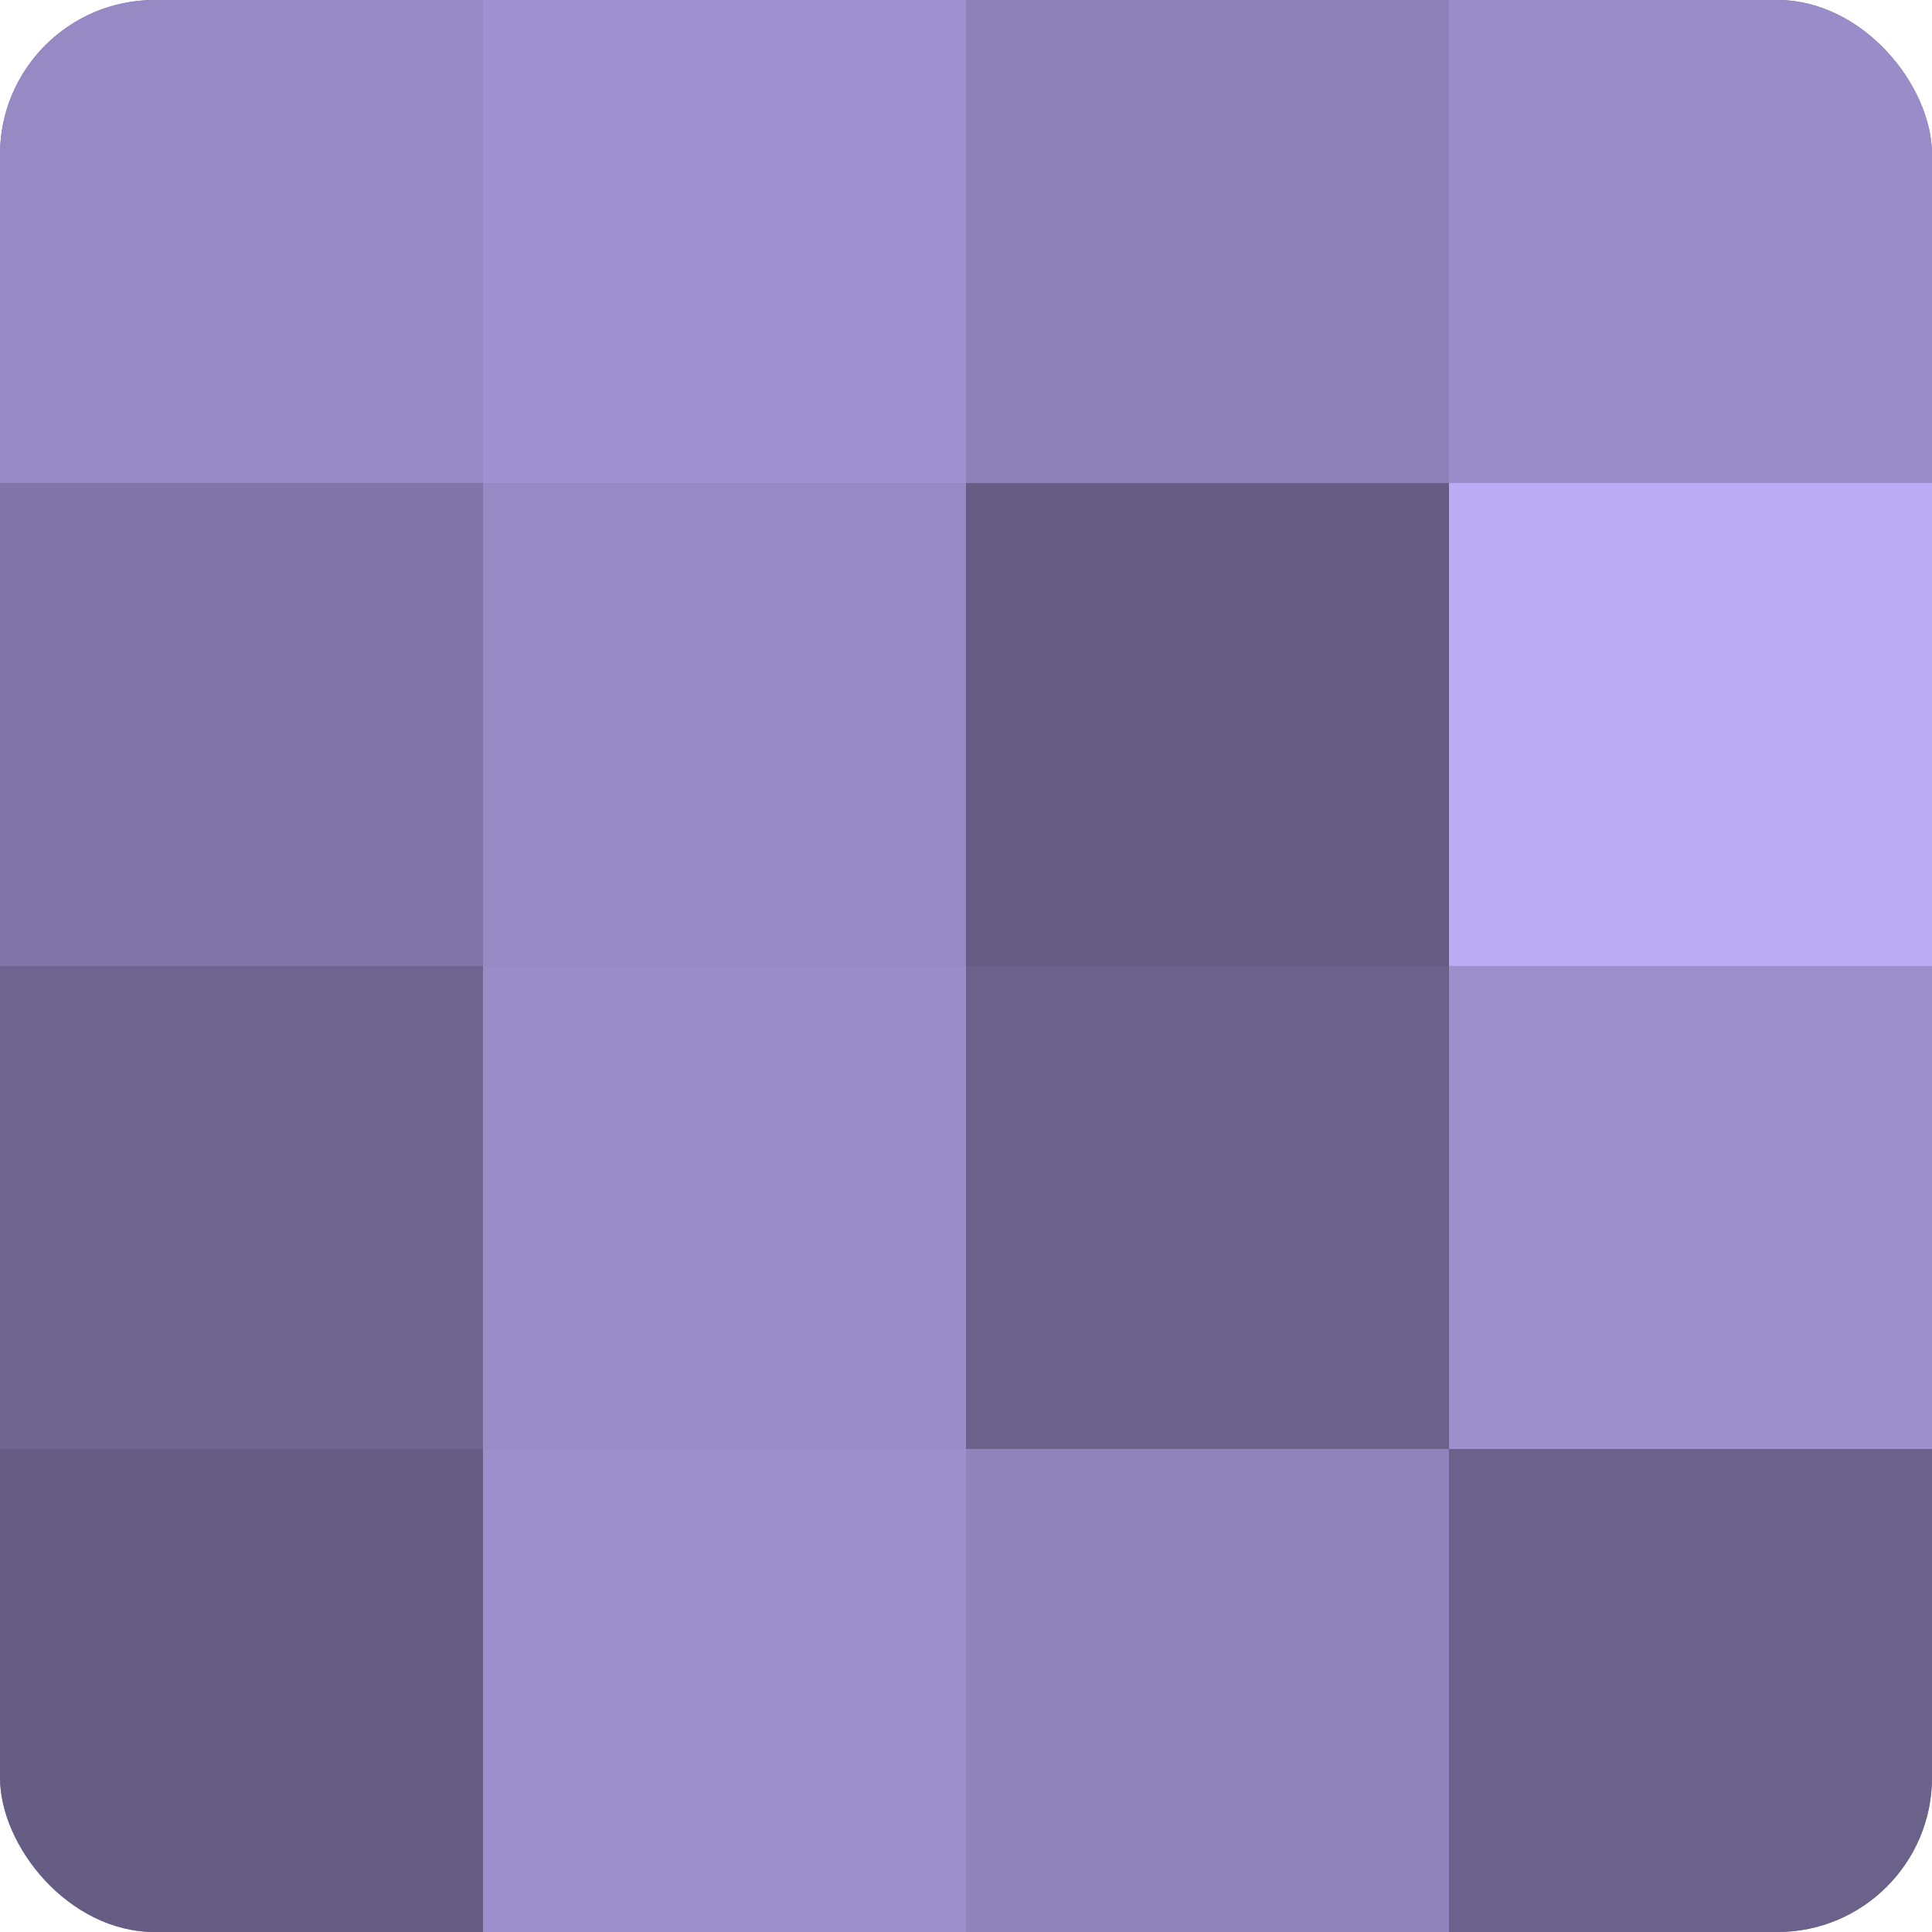 <?xml version="1.0" encoding="UTF-8"?>
<svg xmlns="http://www.w3.org/2000/svg" width="60" height="60" viewBox="0 0 100 100" preserveAspectRatio="xMidYMid meet"><defs><clipPath id="c" width="100" height="100"><rect width="100" height="100" rx="8" ry="8"/></clipPath></defs><g clip-path="url(#c)"><rect width="100" height="100" fill="#7a70a0"/><rect width="25" height="25" fill="#9689c4"/><rect y="25" width="25" height="25" fill="#8176a8"/><rect y="50" width="25" height="25" fill="#6e6590"/><rect y="75" width="25" height="25" fill="#655d84"/><rect x="25" width="25" height="25" fill="#9f92d0"/><rect x="25" y="25" width="25" height="25" fill="#9689c4"/><rect x="25" y="50" width="25" height="25" fill="#998cc8"/><rect x="25" y="75" width="25" height="25" fill="#9c8fcc"/><rect x="50" width="25" height="25" fill="#8d81b8"/><rect x="50" y="25" width="25" height="25" fill="#655d84"/><rect x="50" y="50" width="25" height="25" fill="#6b628c"/><rect x="50" y="75" width="25" height="25" fill="#9084bc"/><rect x="75" width="25" height="25" fill="#998cc8"/><rect x="75" y="25" width="25" height="25" fill="#baabf4"/><rect x="75" y="50" width="25" height="25" fill="#9c8fcc"/><rect x="75" y="75" width="25" height="25" fill="#6b628c"/></g></svg>
